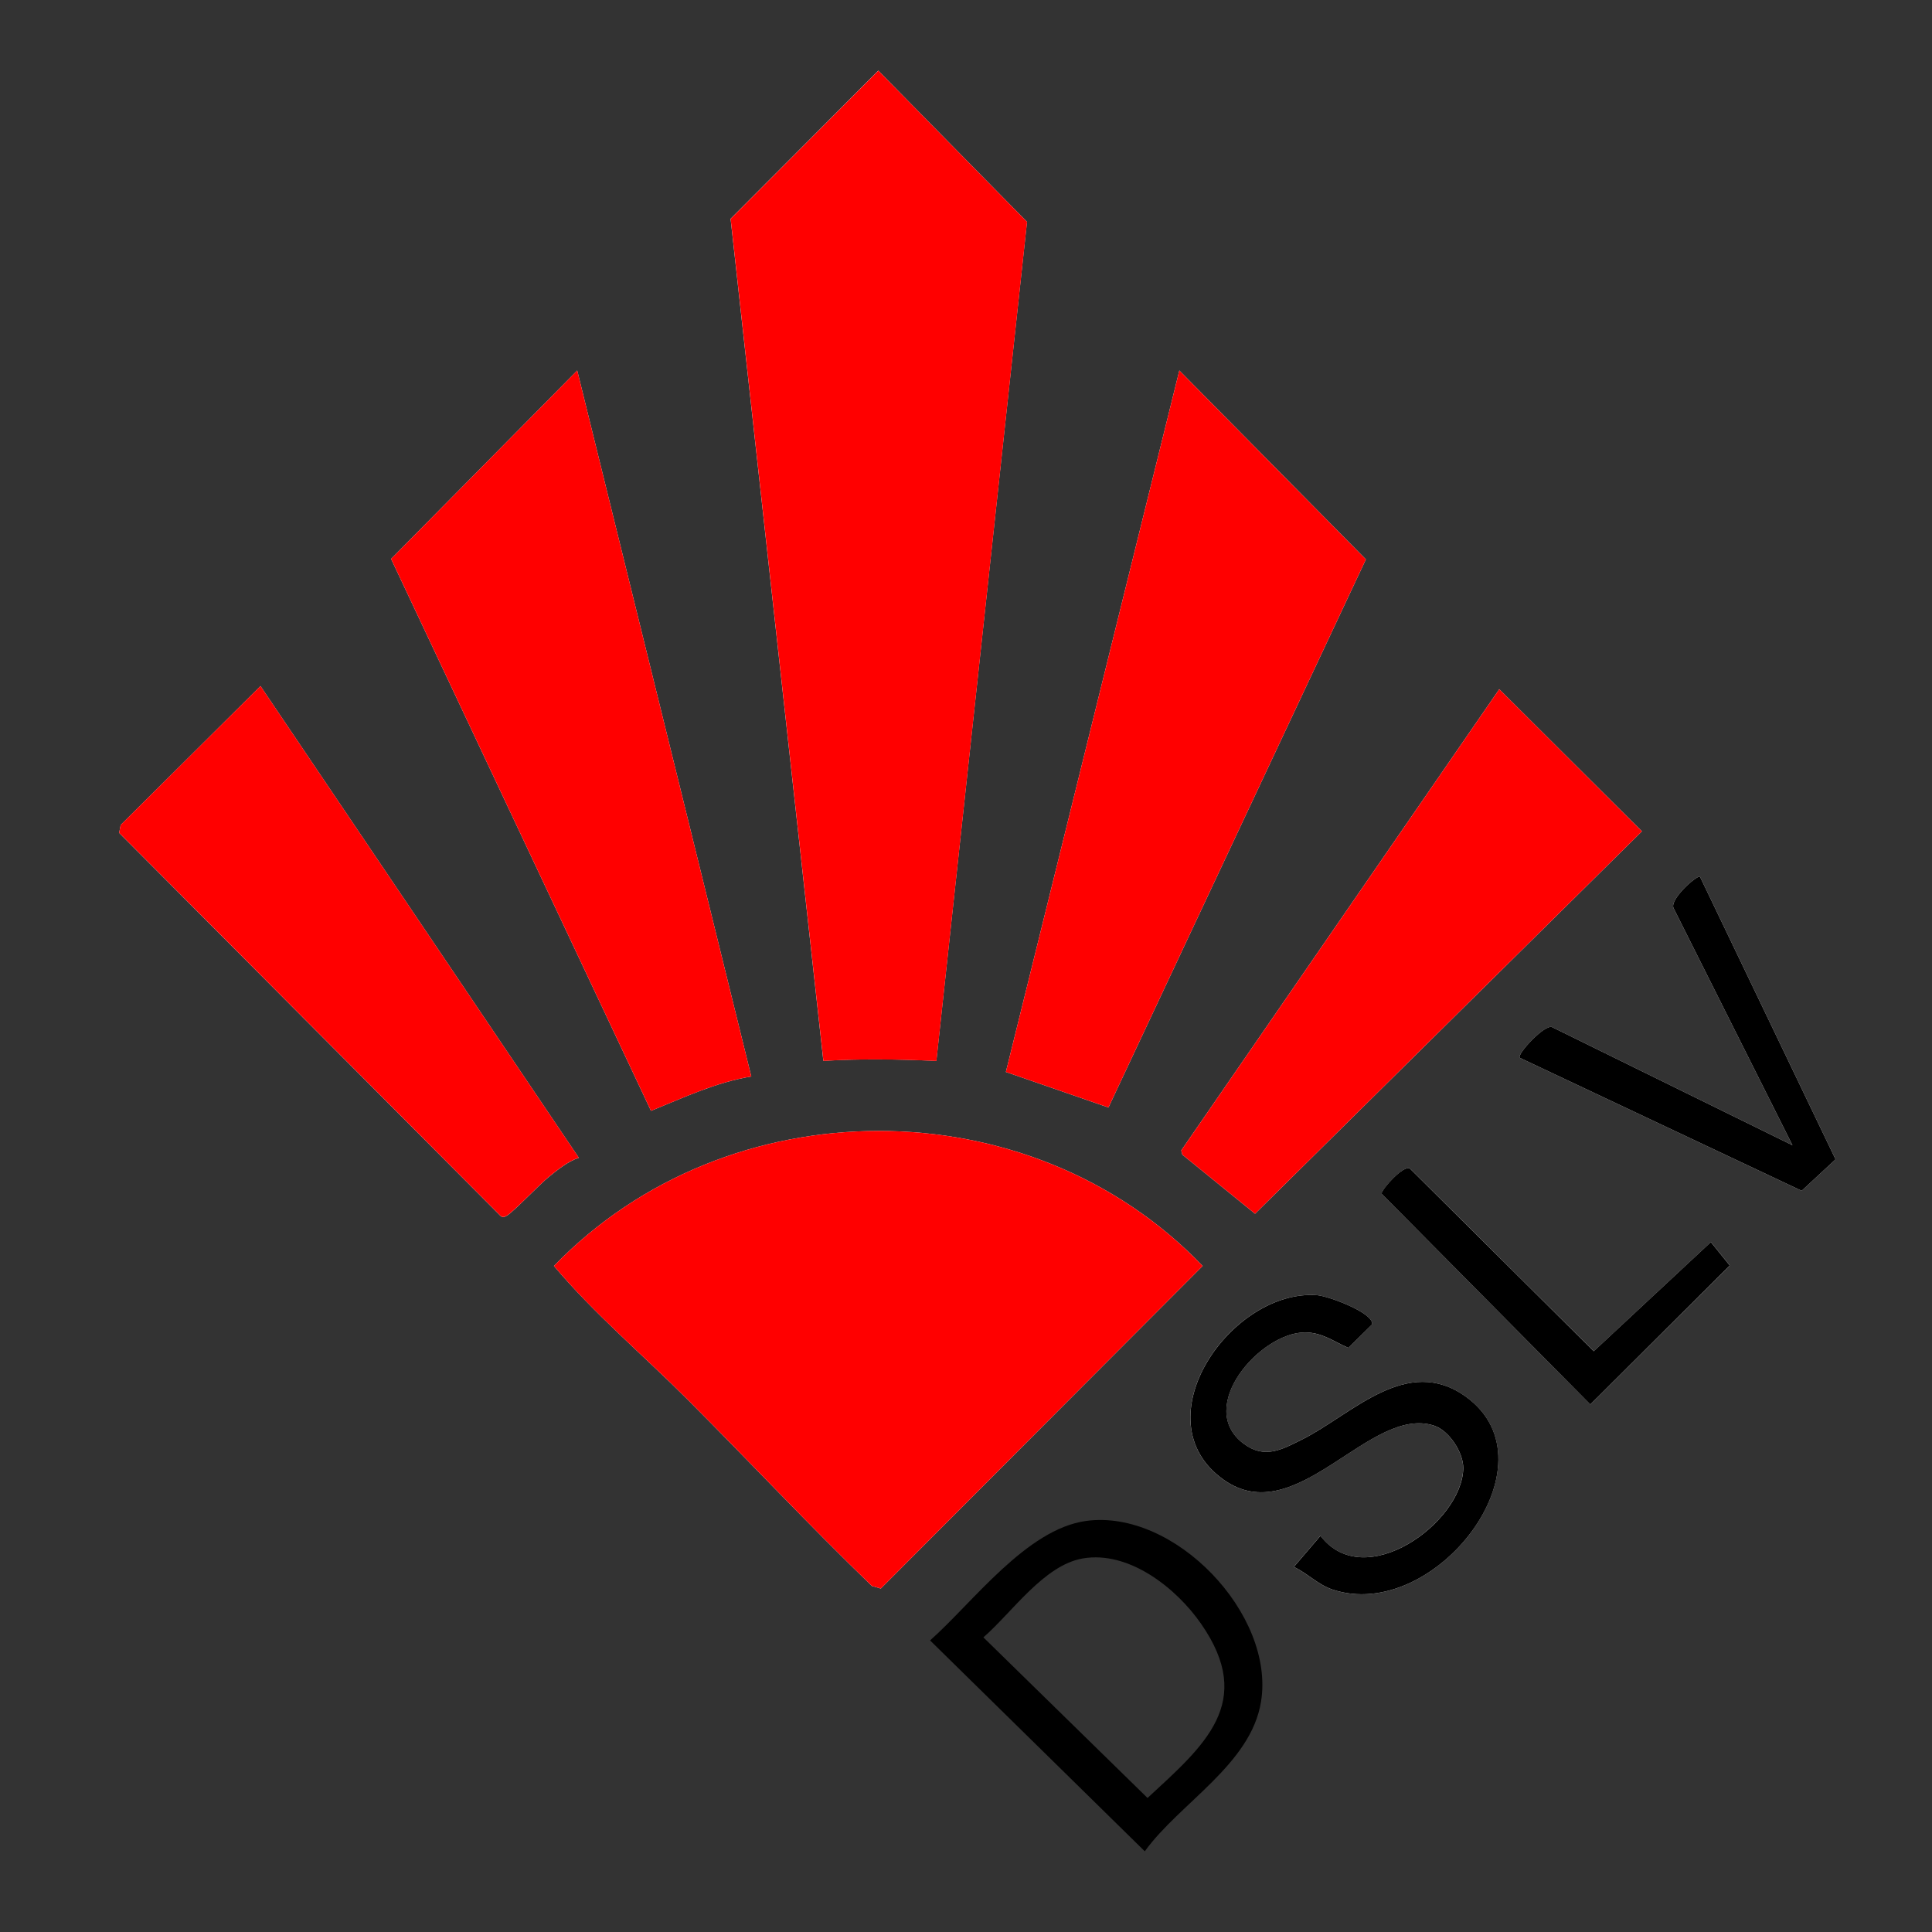 <?xml version="1.0" encoding="UTF-8"?>
<svg xmlns="http://www.w3.org/2000/svg" id="Ebene_1" version="1.1" viewBox="0 0 283.46 283.46">
  <rect x="0" y="0" width="283.46" height="283.46" fill="#333333" stroke="none"/>
  <defs>
    <style>
      .st0 {
        fill: #fff;
      }

      .st1 {
        fill: red;
      }
    </style>
  </defs>
  <path class="st0" d="M137.38,155.66l13.3-123.11-21.82-22.19-21.67,21.74,13.61,123.55c5.59-.34,10.99-.24,16.57,0Z"></path>
  <path class="st0" d="M110.23,157.94l-25.54-103.58-27.31,27.64,38.13,80.98c4.79-1.94,9.55-4.2,14.72-5.04Z"></path>
  <polygon class="st0" points="162.63 162.49 200.4 82.07 173.03 54.36 147.58 157.28 162.63 162.49"></polygon>
  <path class="st0" d="M84.92,169.86l-46.7-69.2-20.51,20.38-.23,1.16,55.94,56.18c.35.31.56.18.91,0,.9-.46,4.83-4.62,6.23-5.74,1.27-1.02,2.79-2.26,4.36-2.77Z"></path>
  <polygon class="st0" points="219.97 101.12 173.31 168.79 173.47 169.41 184.14 178.08 240.9 121.97 219.97 101.12"></polygon>
  <path class="st0" d="M222.96,155.19l41.38,19.52,4.97-4.61-19.9-41.49c-.55-.13-4.62,3.48-3.83,4.7l17.41,34.72-35.31-17.35c-1.15-.31-5.11,3.98-4.72,4.51Z"></path>
  <path class="st0" d="M100.86,205.32c9.06,9.07,17.83,18.46,27.06,27.37l1.31.38,47.22-47.33c-25.4-26.48-69.7-26.35-95.18,0,5.91,7.01,13.09,13.07,19.59,19.58Z"></path>
  <path class="st0" d="M251.02,182.24l-17.18,16.01-26.98-26.81c-.95-.53-4.15,3.06-4.15,3.69l30.63,30.93,20.45-20.39-2.76-3.43Z"></path>
  <path class="st0" d="M189.83,229.9c1.96.91,3.51,2.59,5.65,3.31,14.94,5.03,33.12-18.43,19.62-28.26-8.69-6.32-16.74,2.58-24.05,6.24-3,1.5-5.52,2.92-8.6.62-7.13-5.33,2.4-16.29,8.98-16.32,2.55,0,4.2,1.33,6.38,2.26l3.49-3.43c.31-1.69-6.41-4.16-8.03-4.29-12.57-.98-26.04,18.25-13.8,27.04,10.72,7.69,21.47-10.99,30.93-7.9,2.24.73,4.33,3.99,4.28,6.27-.15,7.95-14.51,18.37-20.95,9.89l-3.91,4.57Z"></path>
  <path class="st1" d="M137.38,155.66c-5.57-.24-10.97-.34-16.57,0l-13.61-123.55,21.67-21.74,21.82,22.19-13.3,123.11Z"></path>
  <path class="st1" d="M100.86,205.32c-6.5-6.51-13.69-12.57-19.59-19.58,25.48-26.35,69.77-26.48,95.18,0l-47.22,47.33-1.31-.38c-9.23-8.91-18-18.3-27.06-27.37Z"></path>
  <path class="st1" d="M110.23,157.94c-5.17.84-9.92,3.11-14.72,5.04l-38.13-80.98,27.31-27.64,25.54,103.58Z"></path>
  <polygon class="st1" points="162.63 162.49 147.58 157.28 173.03 54.36 200.4 82.07 162.63 162.49"></polygon>
  <path class="st1" d="M84.92,169.86c-1.56.51-3.09,1.75-4.36,2.77-1.4,1.13-5.33,5.28-6.23,5.74-.35.18-.57.31-.91,0l-55.94-56.18.23-1.16,20.51-20.38,46.7,69.2Z"></path>
  <polygon class="st1" points="219.97 101.12 240.9 121.97 184.14 178.08 173.47 169.41 173.31 168.79 219.97 101.12"></polygon>
  <path d="M189.83,229.9l3.91-4.57c6.45,8.48,20.8-1.94,20.95-9.89.04-2.28-2.04-5.53-4.28-6.27-9.46-3.09-20.21,15.59-30.93,7.9-12.25-8.78,1.23-28.02,13.8-27.04,1.62.13,8.33,2.6,8.03,4.29l-3.49,3.43c-2.17-.93-3.83-2.27-6.38-2.26-6.58.03-16.11,10.99-8.98,16.32,3.08,2.3,5.6.88,8.6-.62,7.31-3.66,15.36-12.56,24.05-6.24,13.5,9.83-4.68,33.28-19.62,28.26-2.14-.72-3.69-2.4-5.65-3.31Z"></path>
  <path d="M222.96,155.19c-.39-.54,3.57-4.83,4.72-4.51l35.31,17.35-17.41-34.72c-.79-1.22,3.27-4.83,3.83-4.7l19.9,41.49-4.97,4.61-41.38-19.52Z"></path>
  <path d="M251.02,182.24l2.76,3.43-20.45,20.39-30.63-30.93c0-.64,3.21-4.23,4.15-3.69l26.98,26.81,17.18-16.01Z"></path>
  <path d="M159.35,223.15c-8.75,1.2-16.63,11.98-22.89,17.53l31.5,30.94c5.15-7.12,15.59-12.76,17.06-21.98,2.05-12.79-12.66-28.27-25.67-26.49ZM168.37,263.8l-24.09-23.57c4.16-3.59,8.87-10.6,14.59-11.58,6.77-1.16,13.7,4.34,17.33,9.56,8.07,11.58.5,17.88-7.84,25.59Z"></path>
</svg>
